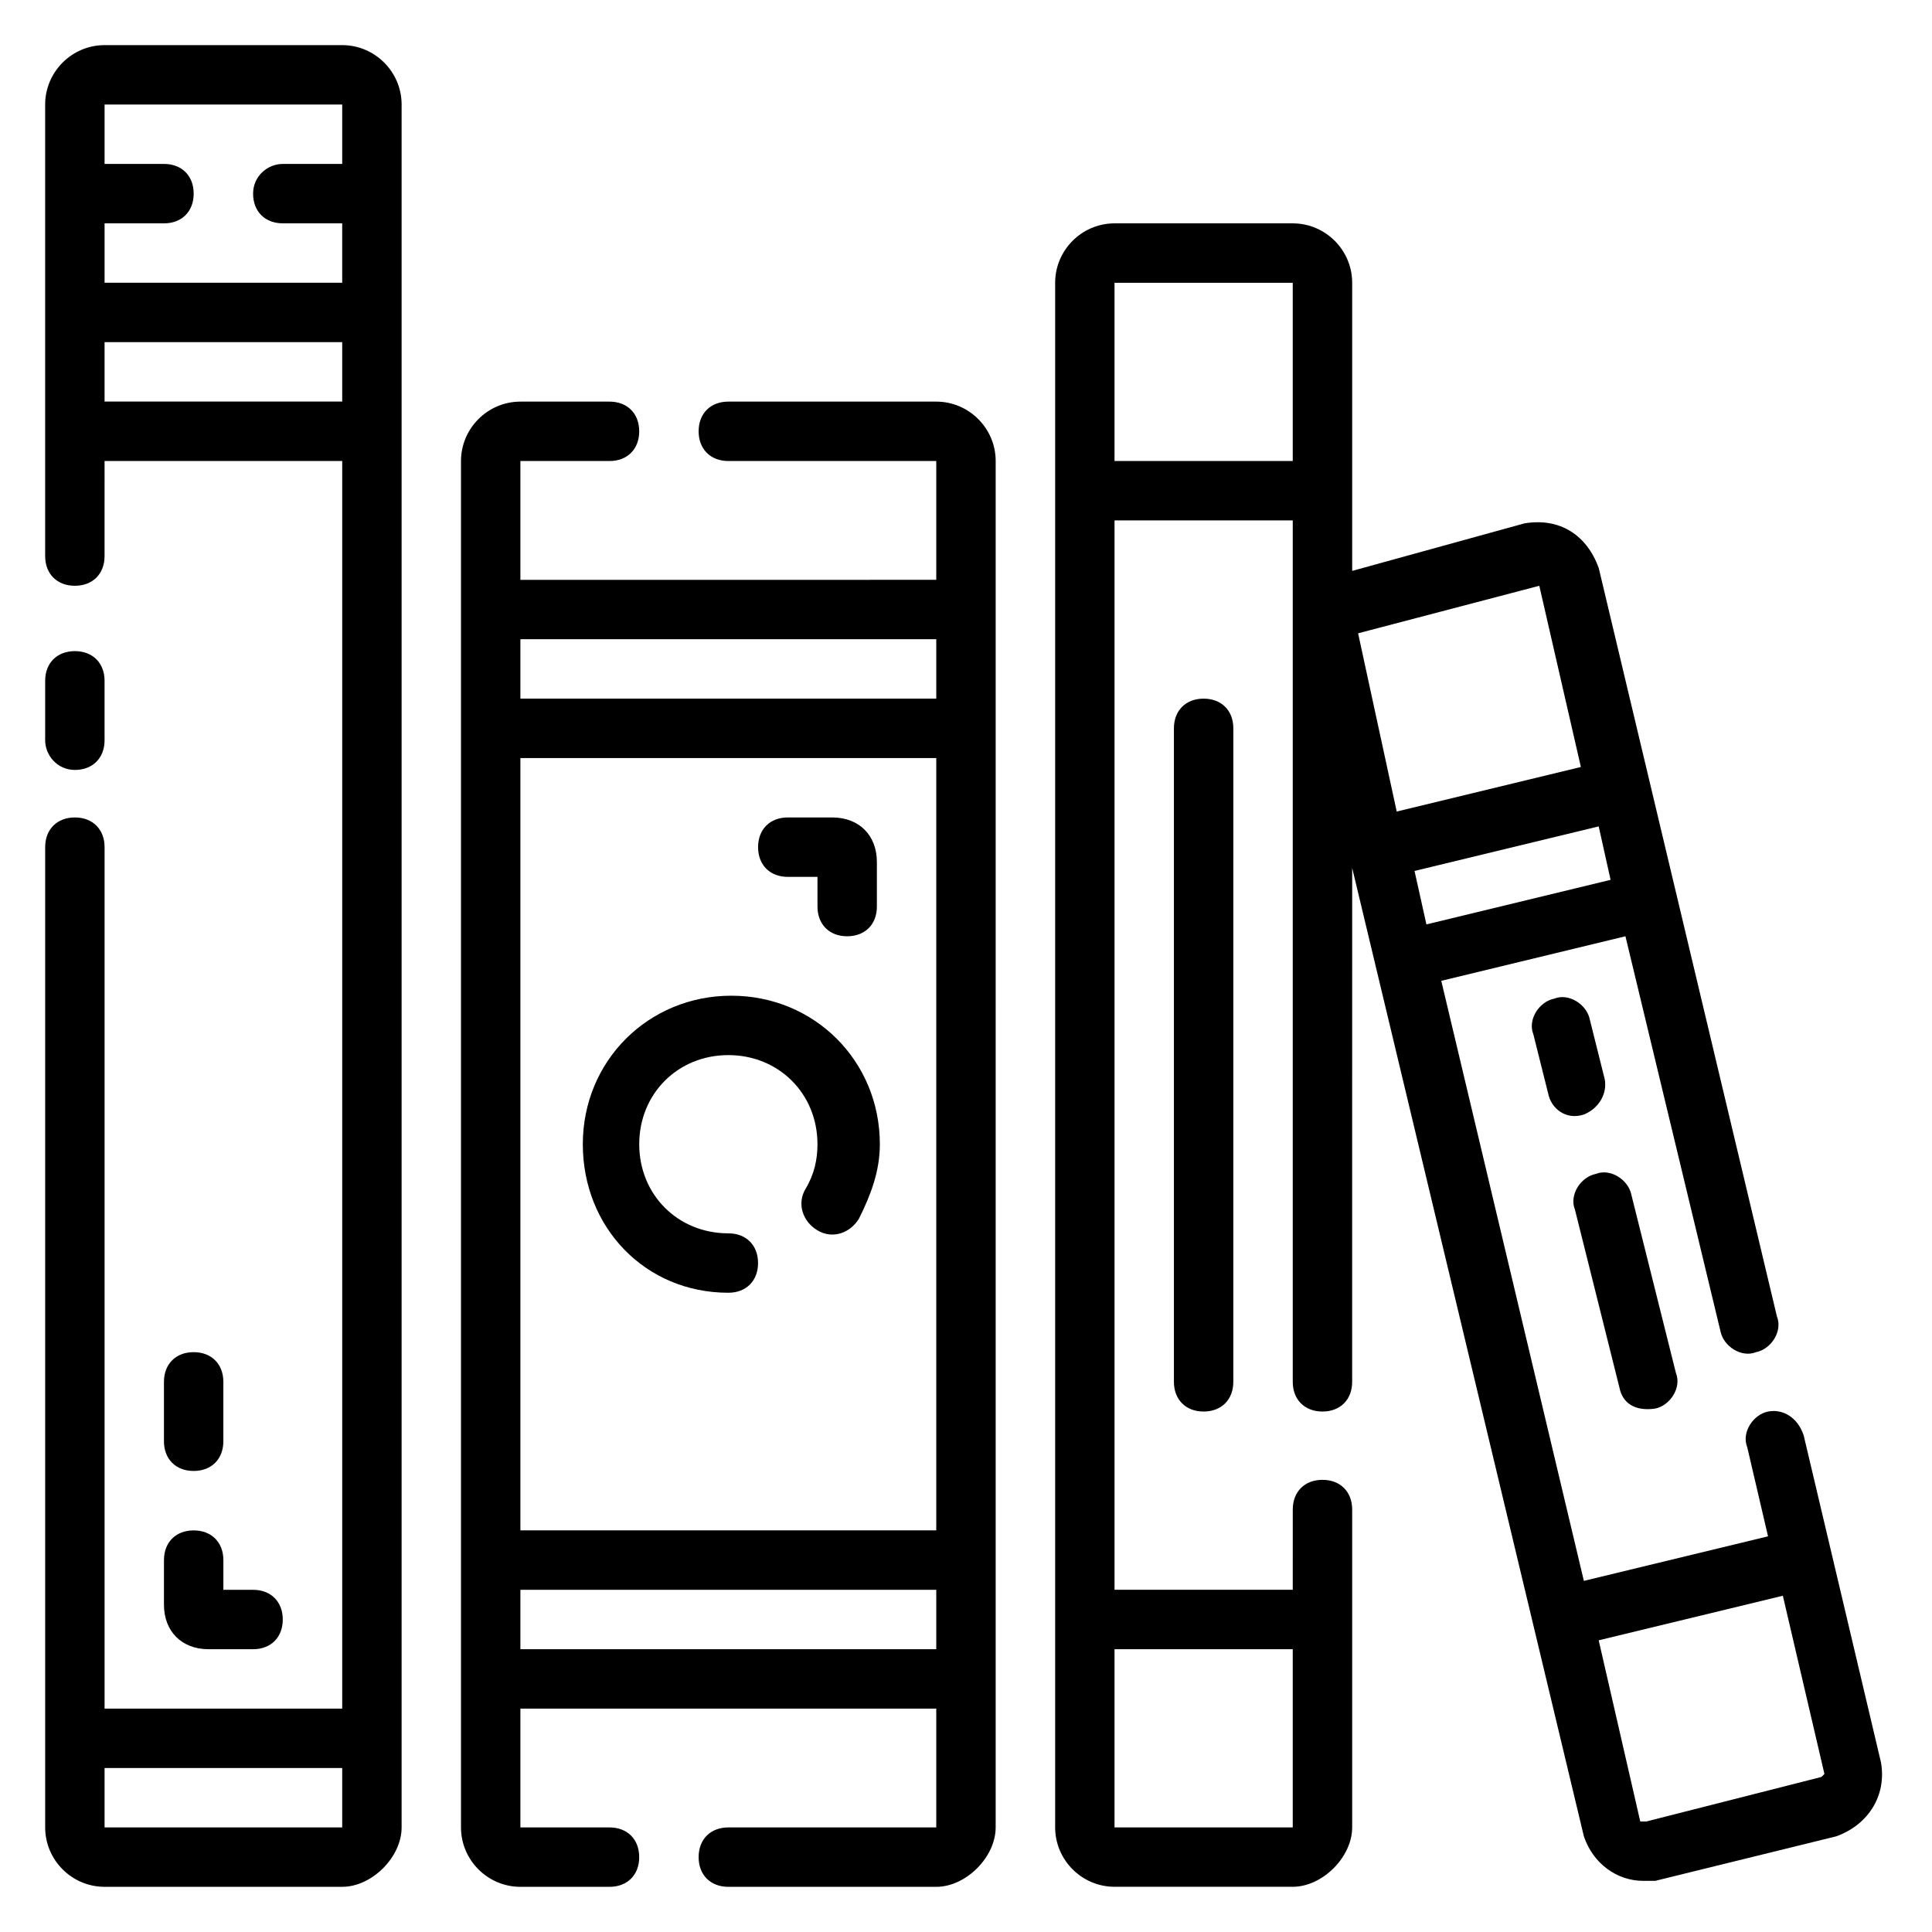<?xml version="1.0" encoding="UTF-8"?>
<!-- Uploaded to: SVG Repo, www.svgrepo.com, Generator: SVG Repo Mixer Tools -->
<svg fill="#000000" width="800px" height="800px" version="1.1" viewBox="144 144 512 512" xmlns="http://www.w3.org/2000/svg">
 <g>
  <path d="m163.84 348.04c4.723 0 7.871-3.148 7.871-7.871v-15.742c0-4.723-3.148-7.871-7.871-7.871-4.723 0-7.871 3.148-7.871 7.871v15.742c0 3.934 3.148 7.871 7.871 7.871z"/>
  <path d="m234.69 155.96h-62.977c-8.66 0-15.746 7.086-15.746 15.746v119.66c0 4.723 3.148 7.871 7.871 7.871 4.723 0 7.871-3.148 7.871-7.871l0.004-25.191h62.977v330.62h-62.977v-228.29c0-4.723-3.148-7.871-7.871-7.871s-7.871 3.148-7.871 7.871v259.78c0 8.66 7.086 15.742 15.742 15.742h62.977c7.871 0 15.742-7.871 15.742-15.742v-456.58c0-8.66-7.086-15.746-15.742-15.746zm0 472.32h-62.977v-15.742h62.977zm0-377.86h-62.977v-15.742h62.977zm0-62.977h-15.746c-3.934 0-7.871 3.148-7.871 7.871 0 4.723 3.148 7.871 7.871 7.871h15.742v15.742l-62.973 0.004v-15.742h15.742c4.723 0 7.871-3.148 7.871-7.871 0-4.727-3.148-7.875-7.871-7.875h-15.742v-15.742h62.977z"/>
  <path d="m392.12 250.43h-55.105c-4.723 0-7.871 3.148-7.871 7.871 0 4.723 3.148 7.871 7.871 7.871h55.105v31.488l-110.21 0.004v-31.488h23.617c4.723 0 7.871-3.148 7.871-7.871 0-4.723-3.148-7.871-7.871-7.871h-23.617c-8.66 0-15.742 7.086-15.742 15.742v362.11c0 8.66 7.086 15.742 15.742 15.742h23.617c4.723 0 7.871-3.148 7.871-7.871s-3.148-7.871-7.871-7.871h-23.617v-31.488h110.21v31.488h-55.105c-4.723 0-7.871 3.148-7.871 7.871s3.148 7.871 7.871 7.871h55.105c7.871 0 15.742-7.871 15.742-15.742l0.004-362.11c0-8.66-7.086-15.746-15.746-15.746zm0 330.62h-110.21v-15.742h110.21zm0-31.488h-110.21v-204.67h110.21zm0-220.42h-110.21v-15.742h110.21z"/>
  <path d="m642.46 610.97-20.469-86.594c-1.574-4.723-5.508-7.082-9.445-6.297-3.938 0.789-7.086 5.512-5.512 9.445l5.512 23.617-48.805 11.809-37.789-159.02 48.805-11.809 25.191 104.7c0.789 3.938 5.512 7.086 9.445 5.512 3.938-0.789 7.086-5.512 5.512-9.445l-47.23-198.38c-3.148-8.66-10.234-13.383-19.68-11.809l-45.656 12.594v-76.359c0-8.66-7.086-15.742-15.742-15.742h-47.23c-8.66 0-15.742 7.086-15.742 15.742v409.34c0 8.66 7.086 15.742 15.742 15.742h47.23c7.871 0 15.742-7.871 15.742-15.742v-84.23c0-4.723-3.148-7.871-7.871-7.871s-7.871 3.148-7.871 7.871l-0.004 21.258h-47.23v-283.39h47.23v228.29c0 4.723 3.148 7.871 7.871 7.871 4.723 0 7.871-3.148 7.871-7.871l0.004-136.19 61.402 256.63c2.363 7.086 8.66 11.809 15.742 11.809h3.148l48.02-11.809c8.66-3.148 13.383-11.02 11.809-19.68zm-155.87-29.914v47.23h-47.23v-47.23zm0-314.88h-47.23v-47.234h47.23zm17.32 45.656 48.02-12.594 11.02 48.02-48.805 11.809zm14.957 62.977 48.805-11.809 3.148 14.168-48.805 11.809zm107.84 240.1-46.445 11.809h-1.574l-11.02-48.02 48.805-11.809 11.02 47.23c-0.785 0.789-0.785 0.789-0.785 0.789z"/>
  <path d="m337.02 486.59c4.723 0 7.871-3.148 7.871-7.871s-3.148-7.871-7.871-7.871c-13.383 0-23.617-10.234-23.617-23.617 0-13.383 10.234-23.617 23.617-23.617 13.383 0 23.617 10.234 23.617 23.617 0 3.938-0.789 7.871-3.148 11.809-2.363 3.938-0.789 8.66 3.148 11.02 3.938 2.363 8.66 0.789 11.02-3.148 3.148-6.297 5.512-12.594 5.512-19.68 0-22.043-17.32-39.359-39.359-39.359-22.043 0-39.359 17.32-39.359 39.359-0.004 22.043 16.527 39.359 38.57 39.359z"/>
  <path d="m455.1 337.02v173.18c0 4.723 3.148 7.871 7.871 7.871s7.871-3.148 7.871-7.871l0.004-173.18c0-4.723-3.148-7.871-7.871-7.871-4.727-0.004-7.875 3.148-7.875 7.871z"/>
  <path d="m352.77 376.38h7.871v7.871c0 4.723 3.148 7.871 7.871 7.871 4.723 0 7.871-3.148 7.871-7.871v-11.809c0-7.086-4.723-11.809-11.809-11.809h-11.805c-4.723 0-7.871 3.148-7.871 7.871 0 4.727 3.148 7.875 7.871 7.875z"/>
  <path d="m195.32 533.82c4.723 0 7.871-3.148 7.871-7.871v-15.742c0-4.723-3.148-7.871-7.871-7.871-4.723 0-7.871 3.148-7.871 7.871v15.742c0 4.723 3.148 7.871 7.871 7.871z"/>
  <path d="m187.45 569.25c0 7.086 4.723 11.809 11.809 11.809h11.809c4.723 0 7.871-3.148 7.871-7.871s-3.148-7.871-7.871-7.871h-7.871v-7.871c0-4.723-3.148-7.871-7.871-7.871s-7.871 3.148-7.871 7.871z"/>
  <path d="m573.18 511.78c0.789 3.938 3.938 6.297 9.445 5.512 3.938-0.789 7.086-5.512 5.512-9.445l-11.809-47.23c-0.789-3.938-5.512-7.086-9.445-5.512-3.938 0.789-7.086 5.512-5.512 9.445z"/>
  <path d="m569.25 429.91-3.938-15.742c-0.789-3.938-5.512-7.086-9.445-5.512-3.938 0.789-7.086 5.512-5.512 9.445l3.938 15.742c0.789 3.938 4.723 7.086 9.445 5.512 3.938-1.574 6.301-5.512 5.512-9.445z"/>
 </g>
</svg>